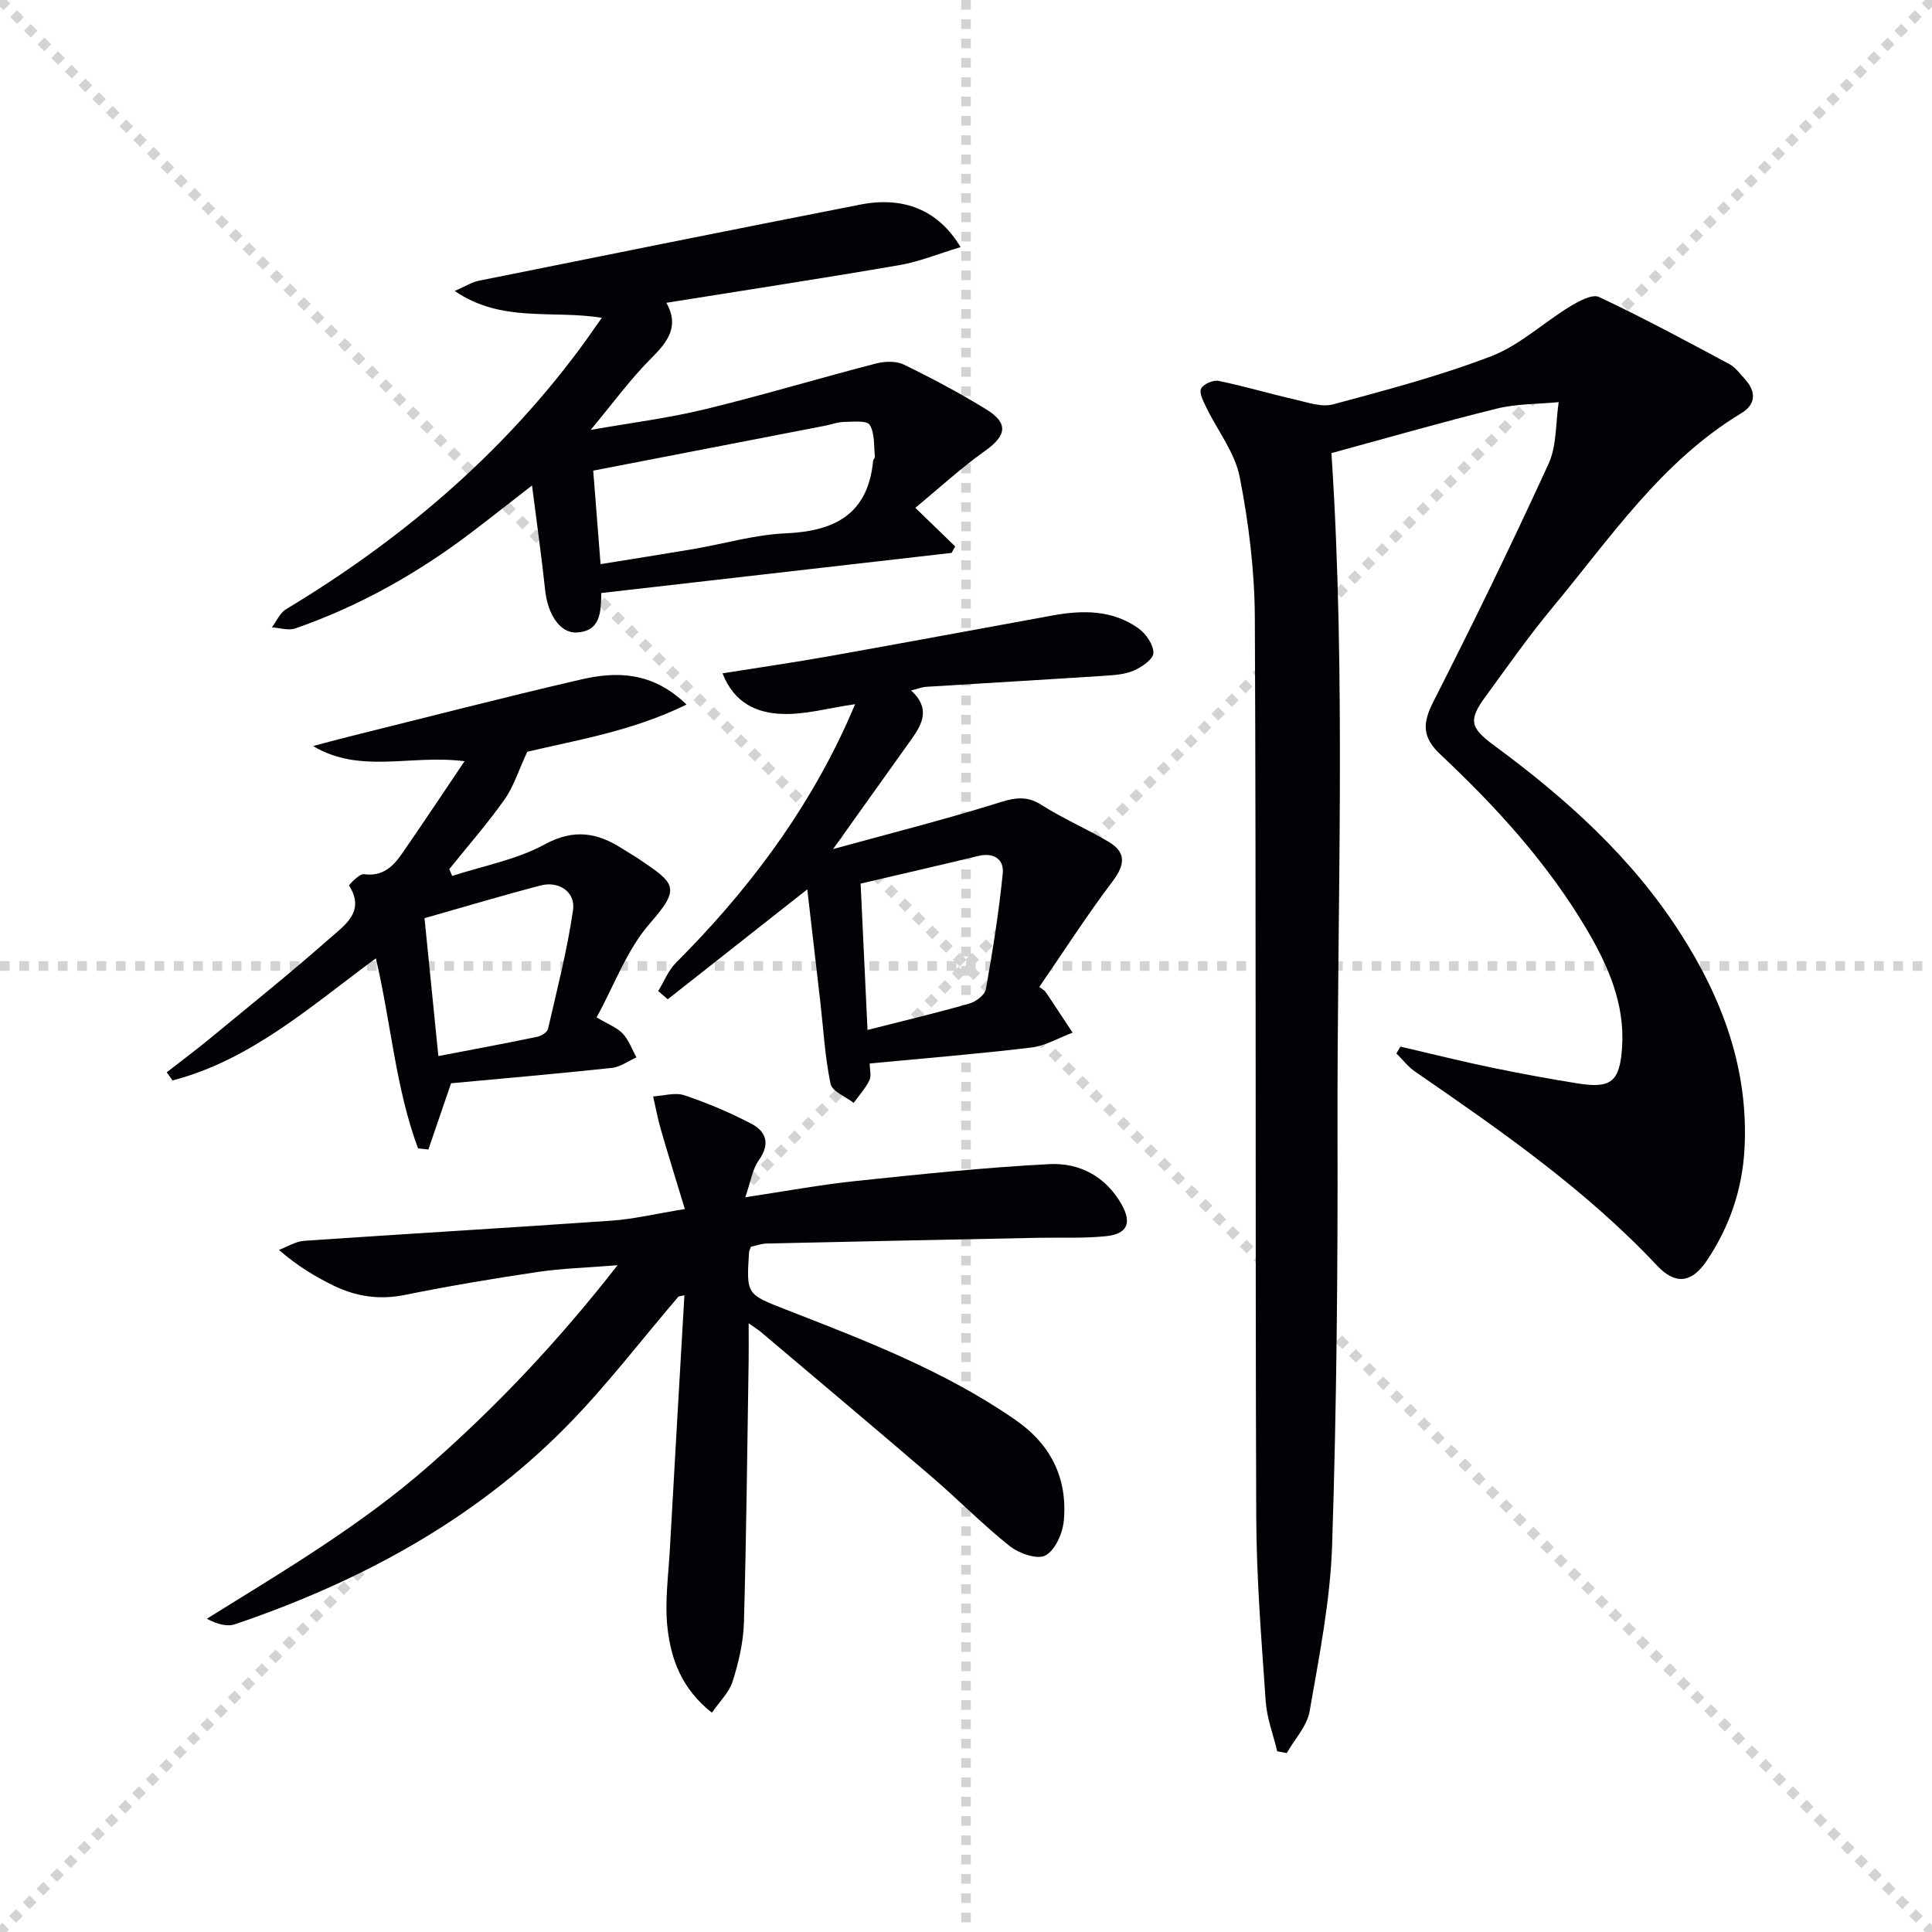 <svg enable-background="new 0 0 400 400" viewBox="0 0 400 400" xmlns="http://www.w3.org/2000/svg"><g stroke="lightgray" stroke-dasharray="1,1" stroke-width="1" transform="scale(2, 2)"><line x1="0" y1="0" x2="200" y2="200"></line><line x1="200" y1="0" x2="0" y2="200"></line><line x1="100" y1="0" x2="100" y2="200"></line><line x1="0" y1="100" x2="200" y2="100"></line></g><path d="m289.95 216.69c6.22 1.44 12.41 3 18.66 4.3 6.01 1.25 12.05 2.36 18.11 3.33 6.84 1.09 8.63-.38 9.11-7.41.62-9.04-2.87-16.96-7.3-24.46-8.11-13.73-18.78-25.41-30.33-36.27-3.75-3.53-3.72-6.41-1.46-10.86 8.28-16.27 16.27-32.7 23.87-49.29 1.73-3.78 1.45-8.49 2.1-12.77-4.28.41-8.69.32-12.82 1.34-11.58 2.86-23.05 6.17-34.23 9.21 3.08 46.58 1.14 93.65 1.26 140.69.07 28.47-.19 56.96-1.12 85.41-.38 11.52-2.68 23.01-4.66 34.41-.53 3.06-3.11 5.77-4.74 8.64-.66-.13-1.31-.26-1.97-.38-.82-3.45-2.14-6.86-2.38-10.35-.88-12.77-1.92-25.56-1.96-38.34-.22-61.99 0-123.98-.29-185.96-.04-9.74-1.26-19.6-3.13-29.16-.99-5.08-4.6-9.63-6.94-14.46-.59-1.23-1.49-2.94-1.05-3.85.45-.94 2.5-1.83 3.62-1.6 5.32 1.09 10.53 2.65 15.83 3.86 2.59.59 5.5 1.64 7.87 1 11.03-2.97 22.15-5.9 32.79-9.99 5.84-2.25 10.73-6.9 16.19-10.23 1.83-1.11 4.66-2.68 6.08-2.01 9.14 4.29 18.04 9.1 26.95 13.87 1.27.68 2.22 1.99 3.23 3.1 2.38 2.61 2.35 5.25-.73 7.1-16.56 9.99-27.1 25.82-39.08 40.22-4.89 5.88-9.29 12.18-13.81 18.35-3.6 4.91-3.34 6.47 1.67 10.17 14.85 10.93 28.45 23.12 38.51 38.76 8.73 13.56 14.23 28.16 13.39 44.65-.44 8.53-3.11 16.3-7.84 23.33-3.1 4.6-6.48 5.02-10.26 1-14.83-15.79-32.47-28.02-50.16-40.21-1.44-1-2.55-2.48-3.82-3.73.28-.49.56-.95.84-1.41z" fill="#010106"/><path d="m140.48 268.43c-7.76 9.06-15.02 18.63-23.39 27.09-19.2 19.41-42.7 32-68.36 40.74-1.66.57-3.68.07-5.9-1.12 15.97-9.92 31.84-19.3 45.8-31.52 14.06-12.31 26.83-25.79 39.23-41.67-6.32.51-11.5.65-16.58 1.4-9.19 1.37-18.36 2.91-27.46 4.75-5.32 1.08-10.2.32-14.91-2-3.69-1.82-7.24-3.93-11.16-7.32 1.74-.65 3.45-1.76 5.22-1.88 21.22-1.46 42.46-2.69 63.68-4.18 4.59-.32 9.13-1.43 15.14-2.4-1.74-5.74-3.43-11.14-5-16.58-.64-2.21-1.05-4.49-1.56-6.74 2.17-.12 4.56-.88 6.48-.23 4.77 1.61 9.47 3.58 13.92 5.93 3 1.59 3.87 4.14 1.5 7.47-1.36 1.9-1.71 4.51-2.83 7.71 8.26-1.24 15.52-2.59 22.84-3.36 13.35-1.4 26.72-2.81 40.12-3.5 6.2-.32 11.66 2.53 14.94 8.32 2.17 3.82 1.24 6.13-3.16 6.59-4.61.49-9.3.25-13.96.34-18.8.38-37.6.76-56.39 1.19-1.12.03-2.22.45-3.22.67-.18.52-.37.82-.39 1.14-.56 8.75-.54 8.68 7.62 11.86 16.42 6.4 32.87 12.69 47.51 22.83 7.39 5.11 10.84 12.12 10.04 20.9-.24 2.59-1.78 6.08-3.8 7.18-1.68.91-5.47-.41-7.39-1.93-5.59-4.44-10.61-9.59-16.04-14.25-11.74-10.08-23.6-20.04-35.42-30.03-.59-.5-1.25-.9-2.6-1.86 0 3.08.03 5.34 0 7.6-.29 18.14-.47 36.28-.98 54.41-.12 4.08-1.11 8.24-2.34 12.15-.73 2.3-2.74 4.2-4.29 6.46-6.26-4.91-8.46-11.08-9.19-17.52-.6-5.37.19-10.9.49-16.35.97-17.52 2-35.04 3.01-52.55-.41.08-.81.17-1.22.26z" fill="#010106"/><path d="m198.88 51.16c-4.59 1.38-8.55 3.02-12.66 3.73-15.85 2.73-31.75 5.16-48.25 7.8 2.73 4.85.31 8.05-3.14 11.49-4.32 4.31-7.95 9.32-12.54 14.83 8.4-1.48 16.14-2.45 23.67-4.28 11.87-2.88 23.58-6.41 35.41-9.47 1.82-.47 4.19-.55 5.79.24 5.82 2.83 11.56 5.89 17.07 9.28 4.64 2.86 4.13 5.43-.27 8.56-5.05 3.59-9.63 7.82-14.45 11.8 3.36 3.26 5.81 5.62 8.25 7.99-.25.45-.5.89-.74 1.34-24.09 2.76-48.18 5.52-72.53 8.31-.08 3.83-.06 7.94-5.15 8.17-3.41.15-5.95-3.81-6.47-8.74-.75-7.04-1.75-14.04-2.72-21.7-4.55 3.53-8.44 6.6-12.38 9.6-11.18 8.52-23.31 15.36-36.6 19.99-1.43.5-3.25-.11-4.89-.21.97-1.27 1.67-2.99 2.95-3.76 23.64-14.24 44.36-31.74 60.87-54 1.37-1.84 2.66-3.74 4.5-6.33-10.28-1.68-20.7 1.12-30.46-5.56 2.22-.96 3.54-1.82 4.97-2.11 26.34-5.31 52.68-10.61 79.05-15.78 8.93-1.74 16.1 1.11 20.72 8.81zm-74.54 65.64c6.85-1.11 13.05-2.08 19.24-3.13 6.36-1.09 12.68-2.97 19.07-3.25 10.19-.44 17.05-3.96 18.12-14.99.03-.31.4-.62.37-.91-.25-2.24.01-4.82-1.08-6.56-.6-.96-3.49-.63-5.34-.6-1.3.02-2.59.53-3.89.78-15.87 3.08-31.74 6.15-48.01 9.3.51 6.62.99 12.69 1.52 19.36z" fill="#010106"/><path d="m188.63 142.95c3.96 3.6 2.44 6.78.2 9.93-5.1 7.15-10.2 14.3-16.35 22.91 11.93-3.28 22.69-6 33.28-9.28 3.5-1.09 6.33-2.12 9.82.11 4.45 2.85 9.37 4.95 13.92 7.65 3.7 2.19 3.46 4.74.86 8.19-5.35 7.07-10.15 14.56-15.18 21.87l1.14.84c.28.4.58.79.84 1.19 1.64 2.48 3.27 4.96 4.91 7.44-2.85 1.06-5.62 2.73-8.55 3.08-11.02 1.32-22.08 2.22-33.45 3.3 0 1.32.37 2.62-.08 3.51-.83 1.68-2.14 3.12-3.25 4.65-1.66-1.3-4.45-2.36-4.78-3.94-1.16-5.49-1.46-11.16-2.1-16.76-.89-7.74-1.79-15.47-2.72-23.51-9.9 7.8-19.39 15.28-28.89 22.76-.66-.57-1.31-1.13-1.97-1.7 1.2-1.97 2.08-4.26 3.66-5.85 14.46-14.47 26.66-30.54 35.21-49.23.55-1.19 1.06-2.4 1.9-4.32-5.49.79-10.46 2.24-15.35 2.01-4.84-.23-9.65-2.08-12.11-8.39 7.74-1.24 14.88-2.27 21.97-3.53 15.5-2.76 30.97-5.65 46.46-8.47 6.2-1.13 12.35-1.13 17.7 2.69 1.55 1.11 3.11 3.39 3.08 5.1-.03 1.28-2.43 2.94-4.1 3.65-1.91.82-4.18.94-6.31 1.08-12.27.8-24.55 1.51-36.82 2.28-.79.09-1.55.4-2.94.74zm-9.02 70.29c7.64-1.94 14.4-3.55 21.07-5.46 1.36-.39 3.22-1.77 3.43-2.95 1.42-7.95 2.69-15.95 3.5-23.98.3-2.92-1.83-4.41-5.03-3.64-8 1.93-16.03 3.77-24.4 5.73.47 9.76.93 19.65 1.43 30.3z" fill="#010106"/><path d="m142.14 145.87c-11.42 5.59-23.03 7.39-32.98 9.78-1.82 3.91-2.82 7.22-4.72 9.9-3.53 4.99-7.58 9.61-11.42 14.39.2.47.4.95.6 1.42 6.42-2.1 13.29-3.35 19.12-6.52 6.09-3.32 10.93-2.46 16.14.89 1.12.72 2.28 1.37 3.38 2.11 7.5 5.07 8.81 5.9 2.31 13.32-4.77 5.44-7.37 12.78-11.05 19.48 2.44 1.46 4.25 2.11 5.42 3.36 1.26 1.35 1.91 3.26 2.83 4.92-1.69.75-3.33 1.99-5.09 2.18-11.35 1.21-22.73 2.2-33.29 3.18-1.72 5.03-3.21 9.37-4.7 13.71-.71-.08-1.42-.15-2.14-.23-4.65-12.5-5.58-25.94-8.73-39.35-13.46 9.91-25.83 21.04-42.09 25.28-.4-.56-.81-1.12-1.21-1.68 3.01-2.35 6.07-4.63 9.01-7.05 8.33-6.87 16.76-13.64 24.85-20.78 3.01-2.65 7.31-5.48 3.89-10.83-.08-.12 2.14-2.49 3.08-2.36 3.8.53 5.98-1.52 7.82-4.17 4.21-6.07 8.3-12.24 13.01-19.22-11.29-1.43-21.53 2.71-31.37-3.14 2.38-.62 4.75-1.28 7.13-1.87 16.1-4 32.15-8.16 48.31-11.9 7.42-1.72 14.81-1.66 21.89 5.18zm-51.38 72.78c7.25-1.39 13.87-2.62 20.46-3.99.85-.18 2.08-.94 2.24-1.64 1.88-8.16 3.98-16.31 5.18-24.58.55-3.78-2.93-6.1-6.72-5.11-7.93 2.07-15.79 4.43-24.03 6.77.94 9.39 1.89 18.85 2.87 28.55z" fill="#010106"/></svg>